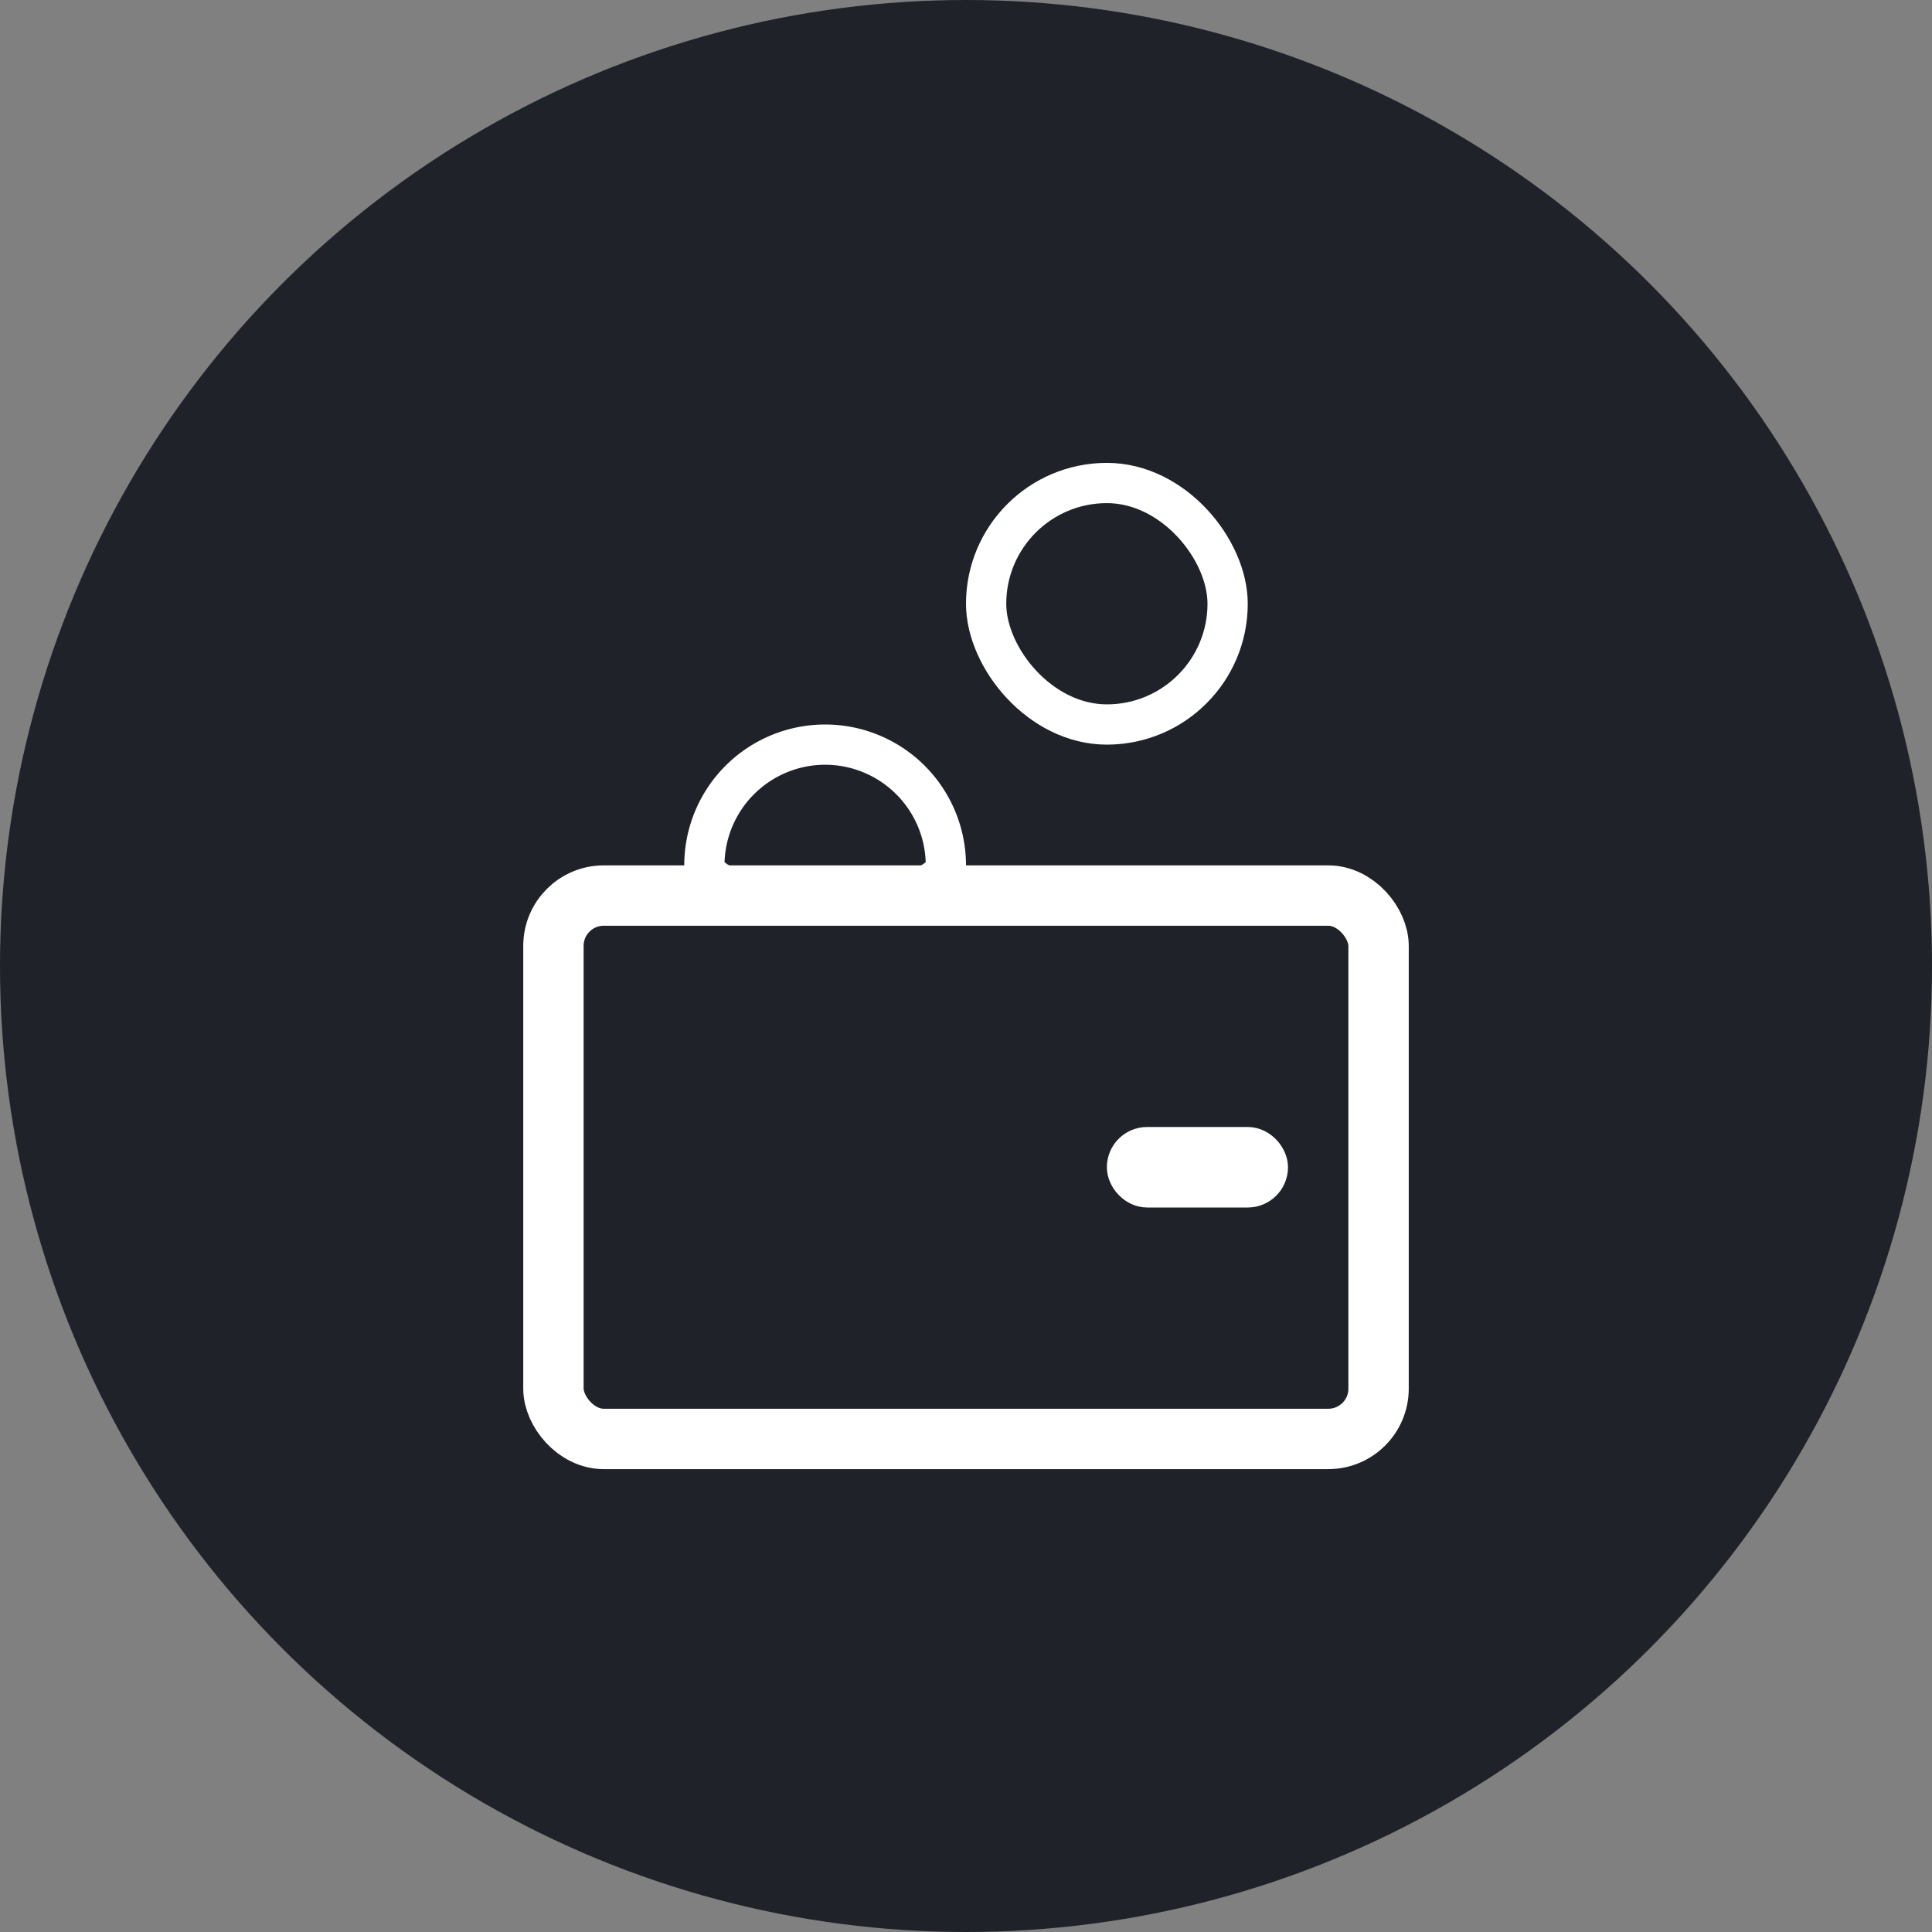 <svg xmlns="http://www.w3.org/2000/svg" width="96" height="96" viewBox="0 0 96 96">
    <rect x="0" y="0" width="96" height="96" fill="#808080" stroke="none"/>
    <defs>
        <style>
            .cls-1{fill:#1f2229}.cls-2,.cls-3,.cls-4,.cls-6{fill:none}.cls-2,.cls-3{stroke:#fff}.cls-2{stroke-width:3px}.cls-3{stroke-width:2px}.cls-5,.cls-7{stroke:none}.cls-7{fill:#fff}
        </style>
    </defs>
    <g id="Group_469" data-name="Group 469" transform="translate(-803 -2549)">
        <circle id="Ellipse_69" cx="48" cy="48" r="48" class="cls-1" data-name="Ellipse 69" transform="translate(803 2549)"/>
        <g id="Rectangle_301" class="cls-2" data-name="Rectangle 301" transform="translate(829 2592)">
            <rect width="44" height="30" class="cls-5" rx="4"/>
            <rect width="41" height="27" x="1.5" y="1.5" class="cls-6" rx="2.5"/>
        </g>
        <g id="Rectangle_302" class="cls-3" data-name="Rectangle 302" transform="translate(858 2605)">
            <rect width="9" height="4" class="cls-5" rx="2"/>
            <rect width="7" height="2" x="1" y="1" class="cls-6" rx="1"/>
        </g>
        <g id="Path_1188" class="cls-4" data-name="Path 1188">
            <path d="M7 0a7 7 0 0 1 7 7c0 3.866-14 3.866-14 0a7 7 0 0 1 7-7z" class="cls-5" transform="translate(837 2585)"/>
            <path d="M7 2a5.006 5.006 0 0 0-4.998 4.841c.16.14.595.407 1.467.643.987.268 2.24.415 3.531.415 1.29 0 2.544-.147 3.531-.415.872-.236 1.306-.503 1.467-.643A5.006 5.006 0 0 0 7 2m0-2a7 7 0 0 1 7 7c0 1.933-3.5 2.9-7 2.9S0 8.932 0 7a7 7 0 0 1 7-7z" class="cls-7" transform="translate(837 2585)"/>
        </g>
        <g id="Rectangle_304" class="cls-3" data-name="Rectangle 304" transform="translate(851 2572)">
            <rect width="14" height="14" class="cls-5" rx="7"/>
            <rect width="12" height="12" x="1" y="1" class="cls-6" rx="6"/>
        </g>
    </g>
</svg>
